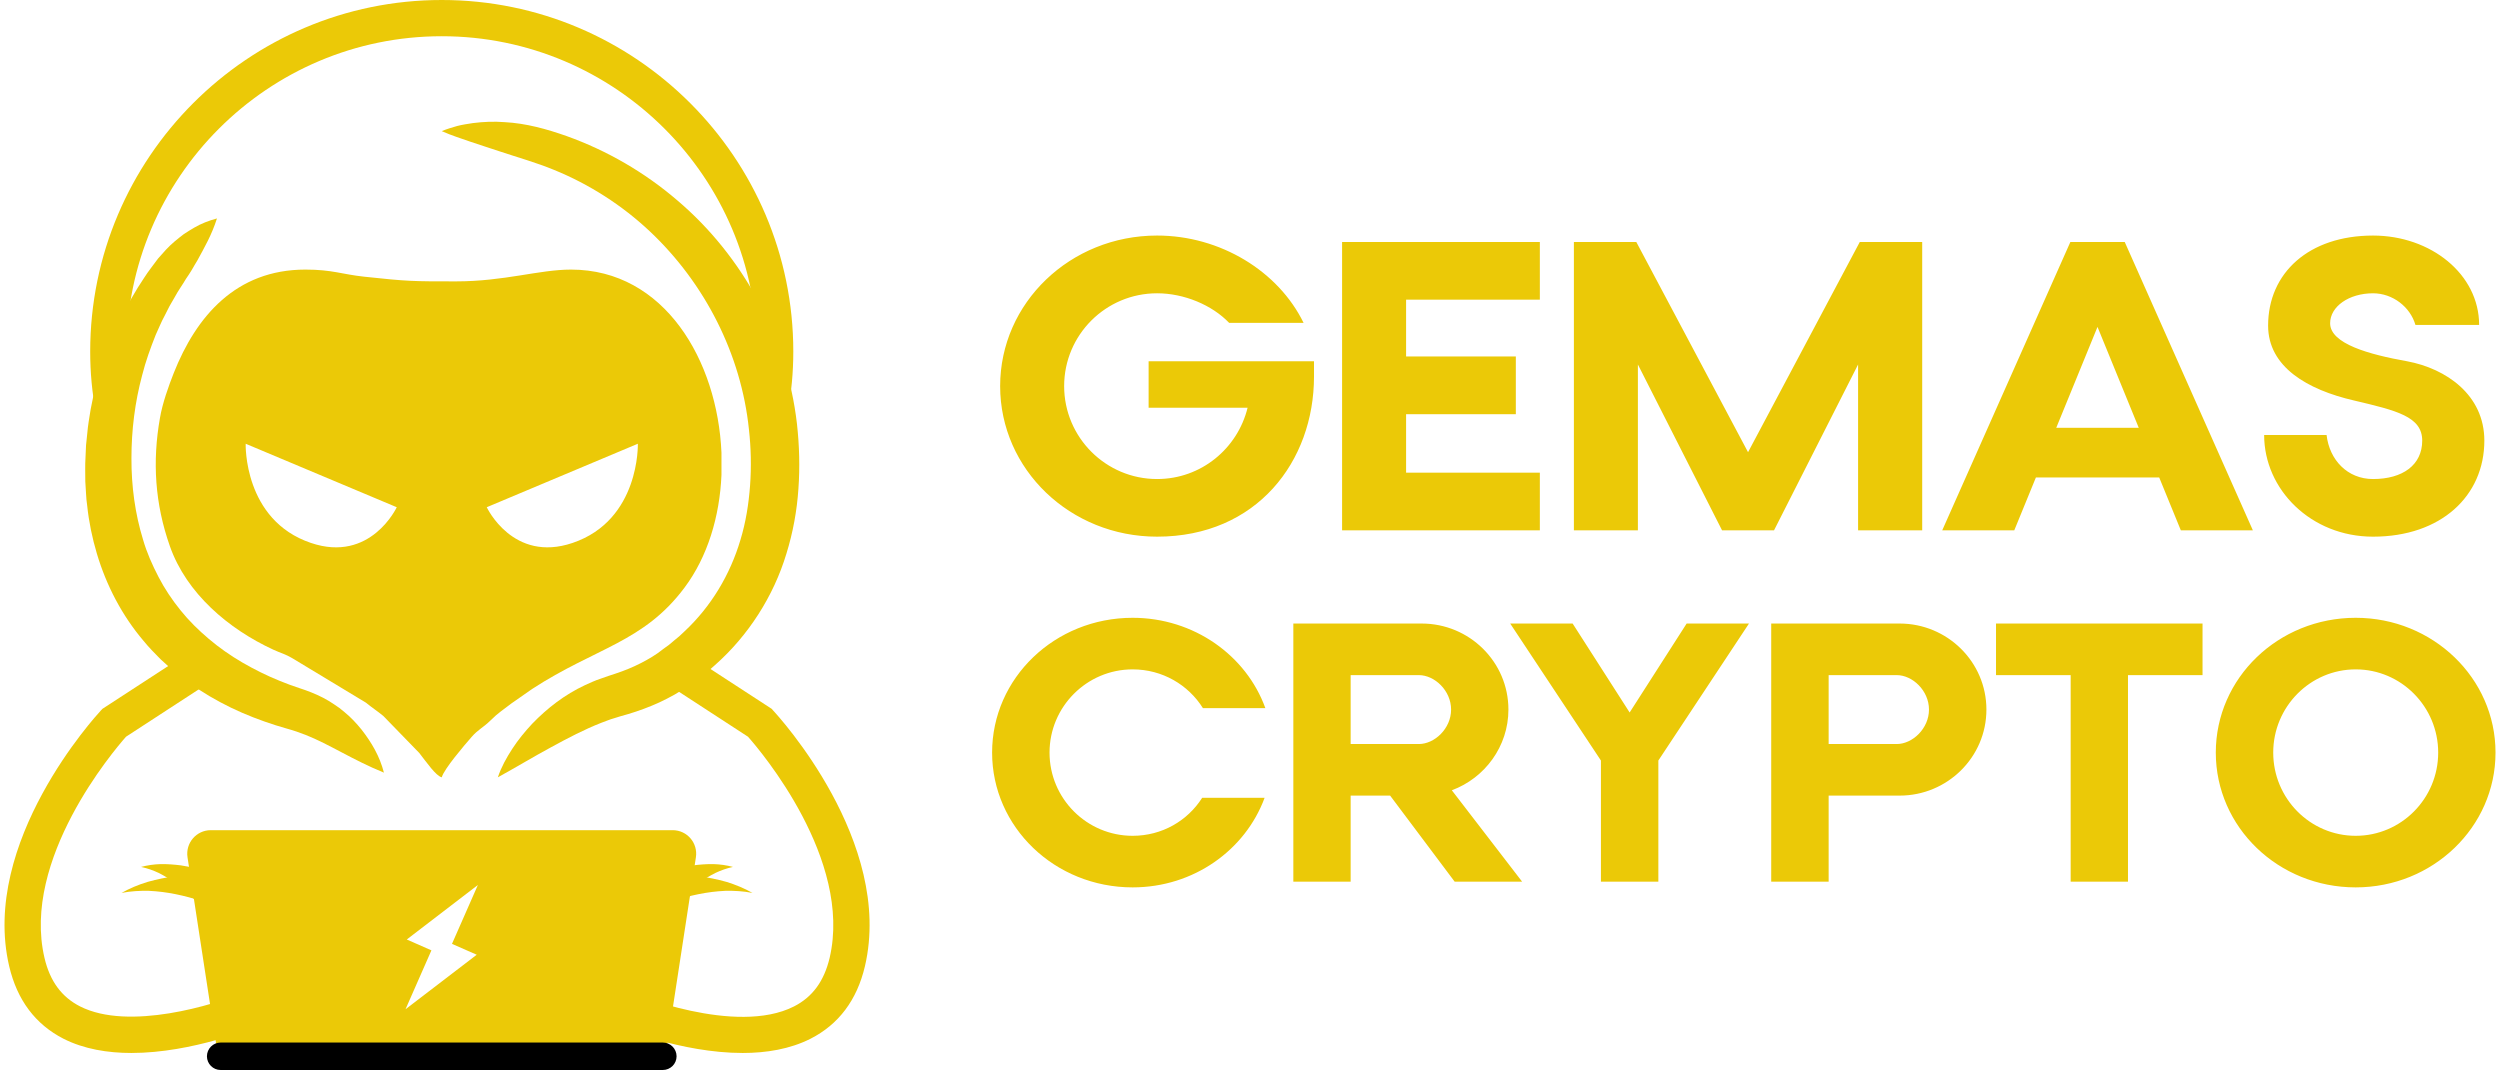 <svg xmlns="http://www.w3.org/2000/svg" xmlns:xlink="http://www.w3.org/1999/xlink" xmlns:xodm="http://www.corel.com/coreldraw/odm/2003" xml:space="preserve" width="250px" height="107px" style="shape-rendering:geometricPrecision; text-rendering:geometricPrecision; image-rendering:optimizeQuality; fill-rule:evenodd; clip-rule:evenodd" viewBox="0 0 238.58 102.48"> <defs> <style type="text/css"> .fil2 {fill:#EBC907} .fil1 {fill:black;fill-rule:nonzero} .fil0 {fill:#EBC907;fill-rule:nonzero} </style> </defs> <g id="OBJECTS">  <path class="fil0" d="M75.01 39.44l-3.41 -0.66c0.31,-1.62 0.47,-3.33 0.47,-5.11 0,-16.65 -13.54,-30.2 -30.19,-30.2 -16.65,0 -30.2,13.55 -30.2,30.2 0,1.77 0.16,3.49 0.47,5.1l-3.41 0.66c-0.35,-1.83 -0.53,-3.76 -0.53,-5.76 0,-18.56 15.1,-33.67 33.67,-33.67 18.56,0 33.67,15.11 33.67,33.67 0,2 -0.18,3.94 -0.54,5.77z"></path> <path class="fil0" d="M36.34 74c-2.94,-1.19 -5.23,-2.72 -7.49,-3.61 -0.29,-0.11 -0.58,-0.22 -0.87,-0.32l-0.43 -0.14 -0.48 -0.14c-0.73,-0.21 -1.46,-0.43 -2.18,-0.69 -1.44,-0.51 -2.86,-1.11 -4.23,-1.85 -1.37,-0.73 -2.69,-1.59 -3.93,-2.57 -0.63,-0.47 -1.21,-1.02 -1.79,-1.55 -0.56,-0.57 -1.12,-1.13 -1.62,-1.75 -2.07,-2.43 -3.57,-5.33 -4.47,-8.35 -0.45,-1.51 -0.77,-3.06 -0.93,-4.61l-0.07 -0.57 -0.04 -0.58c-0.02,-0.39 -0.05,-0.78 -0.07,-1.16 0,-0.77 -0.03,-1.55 0.02,-2.31l0.05 -1.15 0.12 -1.15c0.06,-0.76 0.2,-1.52 0.32,-2.28 0.28,-1.5 0.64,-2.99 1.14,-4.44 0.46,-1.46 1.07,-2.86 1.71,-4.24 0.36,-0.67 0.68,-1.36 1.08,-2l0.58 -0.98 0.62 -0.96c0.2,-0.32 0.42,-0.62 0.65,-0.93 0.22,-0.3 0.45,-0.61 0.68,-0.91 0.5,-0.57 0.99,-1.14 1.58,-1.63 0.29,-0.25 0.59,-0.48 0.89,-0.71 0.32,-0.21 0.65,-0.42 0.98,-0.61 0.66,-0.39 1.41,-0.68 2.19,-0.89 -0.5,1.58 -1.21,2.8 -1.88,4.03 -0.09,0.15 -0.18,0.3 -0.27,0.45 -0.09,0.14 -0.17,0.3 -0.26,0.45 -0.18,0.29 -0.36,0.58 -0.56,0.86 -0.34,0.59 -0.75,1.13 -1.07,1.74l-0.51 0.88 -0.46 0.91c-0.33,0.59 -0.57,1.23 -0.86,1.84 -0.5,1.26 -0.96,2.53 -1.29,3.84 -0.7,2.6 -1.03,5.29 -1.03,7.97 -0.01,2.68 0.35,5.32 1.11,7.79 0.36,1.25 0.89,2.43 1.48,3.57 0.59,1.14 1.3,2.2 2.11,3.2 0.8,1 1.72,1.9 2.71,2.74 0.99,0.84 2.06,1.59 3.21,2.26 1.14,0.66 2.34,1.26 3.58,1.76 0.63,0.26 1.26,0.49 1.9,0.7l0.56 0.19c0.19,0.07 0.38,0.15 0.58,0.22 0.38,0.15 0.75,0.32 1.12,0.51 0.36,0.19 0.72,0.4 1.05,0.63 0.35,0.22 0.67,0.46 0.98,0.73 0.64,0.52 1.16,1.09 1.65,1.69 0.95,1.22 1.74,2.55 2.14,4.12z"></path> <path class="fil0" d="M70.7 100.85c-5.89,0 -11.75,-2.45 -12.09,-2.59l1.36 -3.2c0.1,0.04 10.05,4.18 15.65,1.33 1.77,-0.9 2.88,-2.42 3.41,-4.65 2.2,-9.43 -6.61,-19.82 -7.82,-21.18l-8.51 -5.54 1.9 -2.91 8.88 5.78 0.14 0.16c0.48,0.51 11.57,12.6 8.79,24.49 -0.76,3.24 -2.52,5.58 -5.22,6.95 -1.96,0.99 -4.23,1.36 -6.49,1.36z"></path> <path class="fil0" d="M60.75 83.85c0.54,-0.07 0.98,-0.09 1.46,-0.11 0.47,-0.02 0.94,-0.03 1.41,-0.02 0.94,0.01 1.88,0.07 2.8,0.18 0.92,0.13 1.83,0.31 2.72,0.56 0.88,0.27 1.73,0.62 2.5,1.06 -0.88,-0.17 -1.75,-0.22 -2.61,-0.2 -0.87,0.04 -1.72,0.15 -2.56,0.32 -0.84,0.17 -1.67,0.39 -2.47,0.66 -0.41,0.13 -0.81,0.27 -1.2,0.42 -0.38,0.15 -0.8,0.32 -1.11,0.48l-0.94 -3.35z"></path> <path class="fil0" d="M62.1 83.91c0.37,-0.16 0.66,-0.25 0.98,-0.36 0.32,-0.1 0.64,-0.19 0.96,-0.28 0.64,-0.16 1.28,-0.29 1.92,-0.39 0.65,-0.08 1.3,-0.13 1.94,-0.12 0.65,0.02 1.28,0.11 1.87,0.27 -0.6,0.13 -1.16,0.33 -1.69,0.58 -0.53,0.27 -1.03,0.57 -1.5,0.9 -0.47,0.34 -0.92,0.7 -1.35,1.08 -0.21,0.19 -0.42,0.39 -0.61,0.59 -0.19,0.19 -0.41,0.41 -0.54,0.58l-1.98 -2.85z"></path> <path class="fil0" d="M12.16 100.85c-2.27,0 -4.54,-0.37 -6.5,-1.36 -2.7,-1.38 -4.45,-3.71 -5.21,-6.95 -2.78,-11.89 8.31,-23.98 8.78,-24.49l0.15 -0.16 8.88 -5.78 1.89 2.91 -8.51 5.54c-1.2,1.36 -10.02,11.74 -7.81,21.18 0.52,2.23 1.64,3.75 3.41,4.65 4.67,2.37 12.88,-0.16 15.65,-1.33l1.36 3.2c-0.34,0.14 -6.21,2.59 -12.09,2.59z"></path> <path class="fil0" d="M22.11 83.85c-0.54,-0.07 -0.98,-0.09 -1.47,-0.11 -0.47,-0.02 -0.94,-0.03 -1.41,-0.02 -0.94,0.01 -1.87,0.07 -2.79,0.18 -0.93,0.13 -1.84,0.31 -2.72,0.56 -0.89,0.27 -1.73,0.62 -2.51,1.06 0.88,-0.17 1.76,-0.22 2.62,-0.2 0.87,0.04 1.72,0.15 2.56,0.32 0.84,0.17 1.66,0.39 2.47,0.66 0.4,0.13 0.8,0.27 1.19,0.42 0.38,0.15 0.8,0.32 1.12,0.48l0.94 -3.35z"></path> <path class="fil0" d="M20.76 83.91c-0.37,-0.16 -0.66,-0.25 -0.99,-0.36 -0.32,-0.1 -0.63,-0.19 -0.95,-0.28 -0.64,-0.16 -1.28,-0.29 -1.93,-0.39 -0.65,-0.08 -1.3,-0.13 -1.94,-0.12 -0.64,0.02 -1.27,0.11 -1.87,0.27 0.61,0.13 1.17,0.33 1.7,0.58 0.53,0.27 1.02,0.57 1.5,0.9 0.47,0.34 0.92,0.7 1.34,1.08 0.21,0.19 0.42,0.39 0.62,0.59 0.19,0.19 0.41,0.41 0.53,0.58l1.99 -2.85z"></path> <path class="fil0" d="M47.25 74.45c0.33,-0.98 0.83,-1.88 1.39,-2.74 0.56,-0.86 1.21,-1.65 1.91,-2.4 1.43,-1.48 3.1,-2.78 5.05,-3.69 0.49,-0.22 0.97,-0.45 1.5,-0.62l0.77 -0.27 0.64 -0.21c0.85,-0.28 1.66,-0.61 2.42,-1 0.38,-0.19 0.75,-0.4 1.11,-0.62 0.17,-0.11 0.34,-0.22 0.52,-0.34l0.53 -0.4 0.54 -0.39c0.17,-0.13 0.33,-0.28 0.5,-0.42l0.51 -0.42c0.16,-0.15 0.32,-0.3 0.48,-0.45 2.56,-2.39 4.38,-5.44 5.37,-8.78 0.51,-1.68 0.79,-3.43 0.92,-5.21 0.13,-1.78 0.09,-3.59 -0.11,-5.37 -0.74,-7.16 -4.2,-13.98 -9.5,-18.97 -2.65,-2.49 -5.78,-4.5 -9.17,-5.88 -1.7,-0.7 -3.46,-1.19 -5.23,-1.78 -0.89,-0.3 -1.79,-0.58 -2.7,-0.89 -0.46,-0.15 -0.92,-0.32 -1.39,-0.48 -0.47,-0.17 -0.95,-0.34 -1.43,-0.56 0.48,-0.2 0.97,-0.35 1.47,-0.49 0.5,-0.13 1,-0.2 1.51,-0.28 1.01,-0.13 2.04,-0.17 3.05,-0.09 2.05,0.11 4.03,0.66 5.95,1.34 3.85,1.38 7.46,3.47 10.58,6.15 6.28,5.33 10.51,13.12 11.46,21.4 0.23,2.07 0.29,4.15 0.14,6.23 -0.14,2.09 -0.52,4.18 -1.15,6.21 -1.23,4.08 -3.65,7.85 -6.84,10.67 -0.19,0.17 -0.39,0.35 -0.59,0.52l-0.63 0.49c-0.21,0.17 -0.41,0.33 -0.63,0.49l-0.65 0.45 -0.65 0.44c-0.23,0.15 -0.47,0.29 -0.71,0.43 -0.48,0.27 -0.97,0.52 -1.46,0.75 -0.98,0.45 -1.99,0.82 -2.99,1.12l-0.74 0.21 -0.61 0.19c-0.41,0.11 -0.81,0.29 -1.21,0.43 -1.62,0.63 -3.22,1.47 -4.85,2.36 -1.65,0.89 -3.28,1.88 -5.08,2.87z"></path> <path class="fil0" d="M63.39 100.55l-43.03 0 -2.83 -18.44c-0.21,-1.37 0.85,-2.6 2.23,-2.6l44.23 0c1.39,0 2.44,1.23 2.23,2.6l-2.83 18.44zm-18.05 -15.79l-6.81 5.22 2.36 1.04 -2.48 5.64 6.82 -5.22 -2.37 -1.04 2.48 -5.64z"></path> <path class="fil1" d="M63.05 102.48l-42.35 0c-0.72,0 -1.31,-0.59 -1.31,-1.31 0,-0.73 0.59,-1.32 1.31,-1.32l42.35 0c0.73,0 1.32,0.59 1.32,1.32 0,0.72 -0.59,1.31 -1.32,1.31z"></path> <g id="_2343975214848"> <path class="fil0" d="M120.69 76.41l-5.98 0c-1.4,2.2 -3.84,3.64 -6.66,3.64 -4.39,0 -7.96,-3.57 -7.96,-7.97 0,-4.39 3.57,-7.97 7.96,-7.97 2.85,0 5.33,1.48 6.73,3.71l5.98 0c-1.82,-5.04 -6.84,-8.65 -12.71,-8.65 -7.45,0 -13.46,5.77 -13.46,12.91 0,7.14 6.01,12.91 13.46,12.91 5.84,0 10.79,-3.57 12.64,-8.58zm8.24 8.03l0 -8.24 3.78 0 6.18 8.24 6.46 0 -6.73 -8.75c3.15,-1.17 5.42,-4.19 5.42,-7.73 0,-4.57 -3.74,-8.24 -8.31,-8.24l-12.29 0 0 24.72 5.49 0zm0 -19.78l6.53 0c1.51,0 3.09,1.48 3.09,3.3 0,1.82 -1.58,3.3 -3.09,3.3l-6.53 0 0 -6.6zm23.97 8.18l0 11.6 5.5 0 0 -11.6 8.68 -13.12 -5.97 0 -5.46 8.52 -5.46 -8.52 -5.98 0 8.69 13.12zm21.81 11.6l0 -8.24 6.8 0c4.56,0 8.31,-3.67 8.31,-8.24 0,-4.57 -3.75,-8.24 -8.31,-8.24l-12.3 0 0 24.72 5.5 0zm6.52 -19.78c1.51,0 3.09,1.48 3.09,3.3 0,1.82 -1.58,3.3 -3.09,3.3l-6.52 0 0 -6.6 6.52 0zm9.51 -4.94l0 4.94 7.15 0 0 19.78 5.49 0 0 -19.78 7.14 0 0 -4.94 -19.78 0zm34.45 25.27c7.38,0 13.39,-5.77 13.39,-12.91 0,-7.14 -6.01,-12.91 -13.39,-12.91 -7.42,0 -13.4,5.77 -13.4,12.91 0,7.14 5.98,12.91 13.4,12.91zm7.9 -12.91c0,4.4 -3.54,7.97 -7.9,7.97 -4.36,0 -7.9,-3.57 -7.9,-7.97 0,-4.39 3.54,-7.97 7.9,-7.97 4.36,0 7.9,3.58 7.9,7.97z"></path> <path class="fil0" d="M125.42 36.06l0 -1.46 -15.84 0 0 4.45 9.48 0c-0.96,3.91 -4.45,6.83 -8.67,6.83 -4.91,0 -8.9,-3.99 -8.9,-8.9 0,-4.91 3.99,-8.89 8.9,-8.89 2.57,0 5.25,1.11 6.9,2.83l7.13 0c-2.41,-4.94 -7.97,-8.36 -14.03,-8.36 -8.32,0 -15.03,6.45 -15.03,14.42 0,7.98 6.71,14.42 15.03,14.42 9.55,0 15.03,-7.21 15.03,-15.34zm21.63 14.73l0 -5.52 -12.81 0 0 -5.6 10.51 0 0 -5.53 -10.51 0 0 -5.44 12.81 0 0 -5.52 -18.94 0 0 27.61 18.94 0zm9.39 0l0 -15.88 8.06 15.88 4.98 0 8.05 -15.88 0 15.88 6.14 0 0 -27.61 -5.98 0 -10.7 20.13 -10.7 -20.13 -5.98 0 0 27.61 6.13 0zm29.15 0l6.9 0 2.07 -5.06 11.81 0 2.07 5.06 6.9 0 -12.27 -27.61 -5.21 0 -12.27 27.61zm14.87 -19.48l3.95 9.66 -7.9 0 3.95 -9.66zm29.65 3.29c-3.65,-0.65 -7.37,-1.68 -7.37,-3.64 0,-1.61 1.81,-2.87 4.11,-2.87 1.88,0 3.56,1.3 4.06,3.03l6.1 0c0,-4.87 -4.64,-8.56 -10.16,-8.56 -6.14,0 -10.05,3.57 -10.05,8.63 0,3.95 3.76,6.14 8.24,7.17 4.07,0.96 6.52,1.54 6.52,3.84 0,2.34 -1.88,3.68 -4.71,3.68 -2.46,0 -4.18,-1.84 -4.45,-4.22l-5.98 0c0,5.22 4.48,9.74 10.43,9.74 6.52,0 10.66,-3.91 10.66,-9.2 0,-4.37 -3.65,-6.9 -7.4,-7.6z"></path> </g> <path class="fil2" d="M41.88 74.45c0.21,-0.79 2.16,-3.07 2.87,-3.88 0.61,-0.7 1.12,-0.9 1.8,-1.57 0.74,-0.74 1.16,-0.97 1.99,-1.62l1.99 -1.39c6.1,-3.97 10.68,-4.46 14.6,-9.71 2.21,-2.95 3.37,-6.81 3.54,-10.79l0 -2.13c-0.38,-8.83 -5.46,-17.54 -14.41,-17.54 -3.06,0 -6.38,1.13 -11.03,1.13 -4.11,0 -4.62,0 -8.78,-0.45 -2.14,-0.23 -3.06,-0.68 -5.63,-0.68 -6.65,0 -10.46,4.48 -12.61,9.91 -0.49,1.24 -1.08,2.89 -1.32,4.3 -0.74,4.19 -0.48,8.22 0.95,12.28 1.59,4.52 5.61,7.93 9.9,9.91 0.76,0.35 1.14,0.41 1.86,0.84l7.02 4.24c0.58,0.48 1.09,0.8 1.66,1.27l3.44 3.54c0.73,0.93 1.59,2.19 2.16,2.34zm-12.53 -22.45c5.72,1.94 8.22,-3.42 8.22,-3.42l-14.47 -6.08c0,0 -0.23,7.31 6.25,9.5zm31.31 -9.5l-14.47 6.08c0,0 2.5,5.36 8.22,3.42 6.47,-2.19 6.25,-9.5 6.25,-9.5z"></path> </g> </svg>